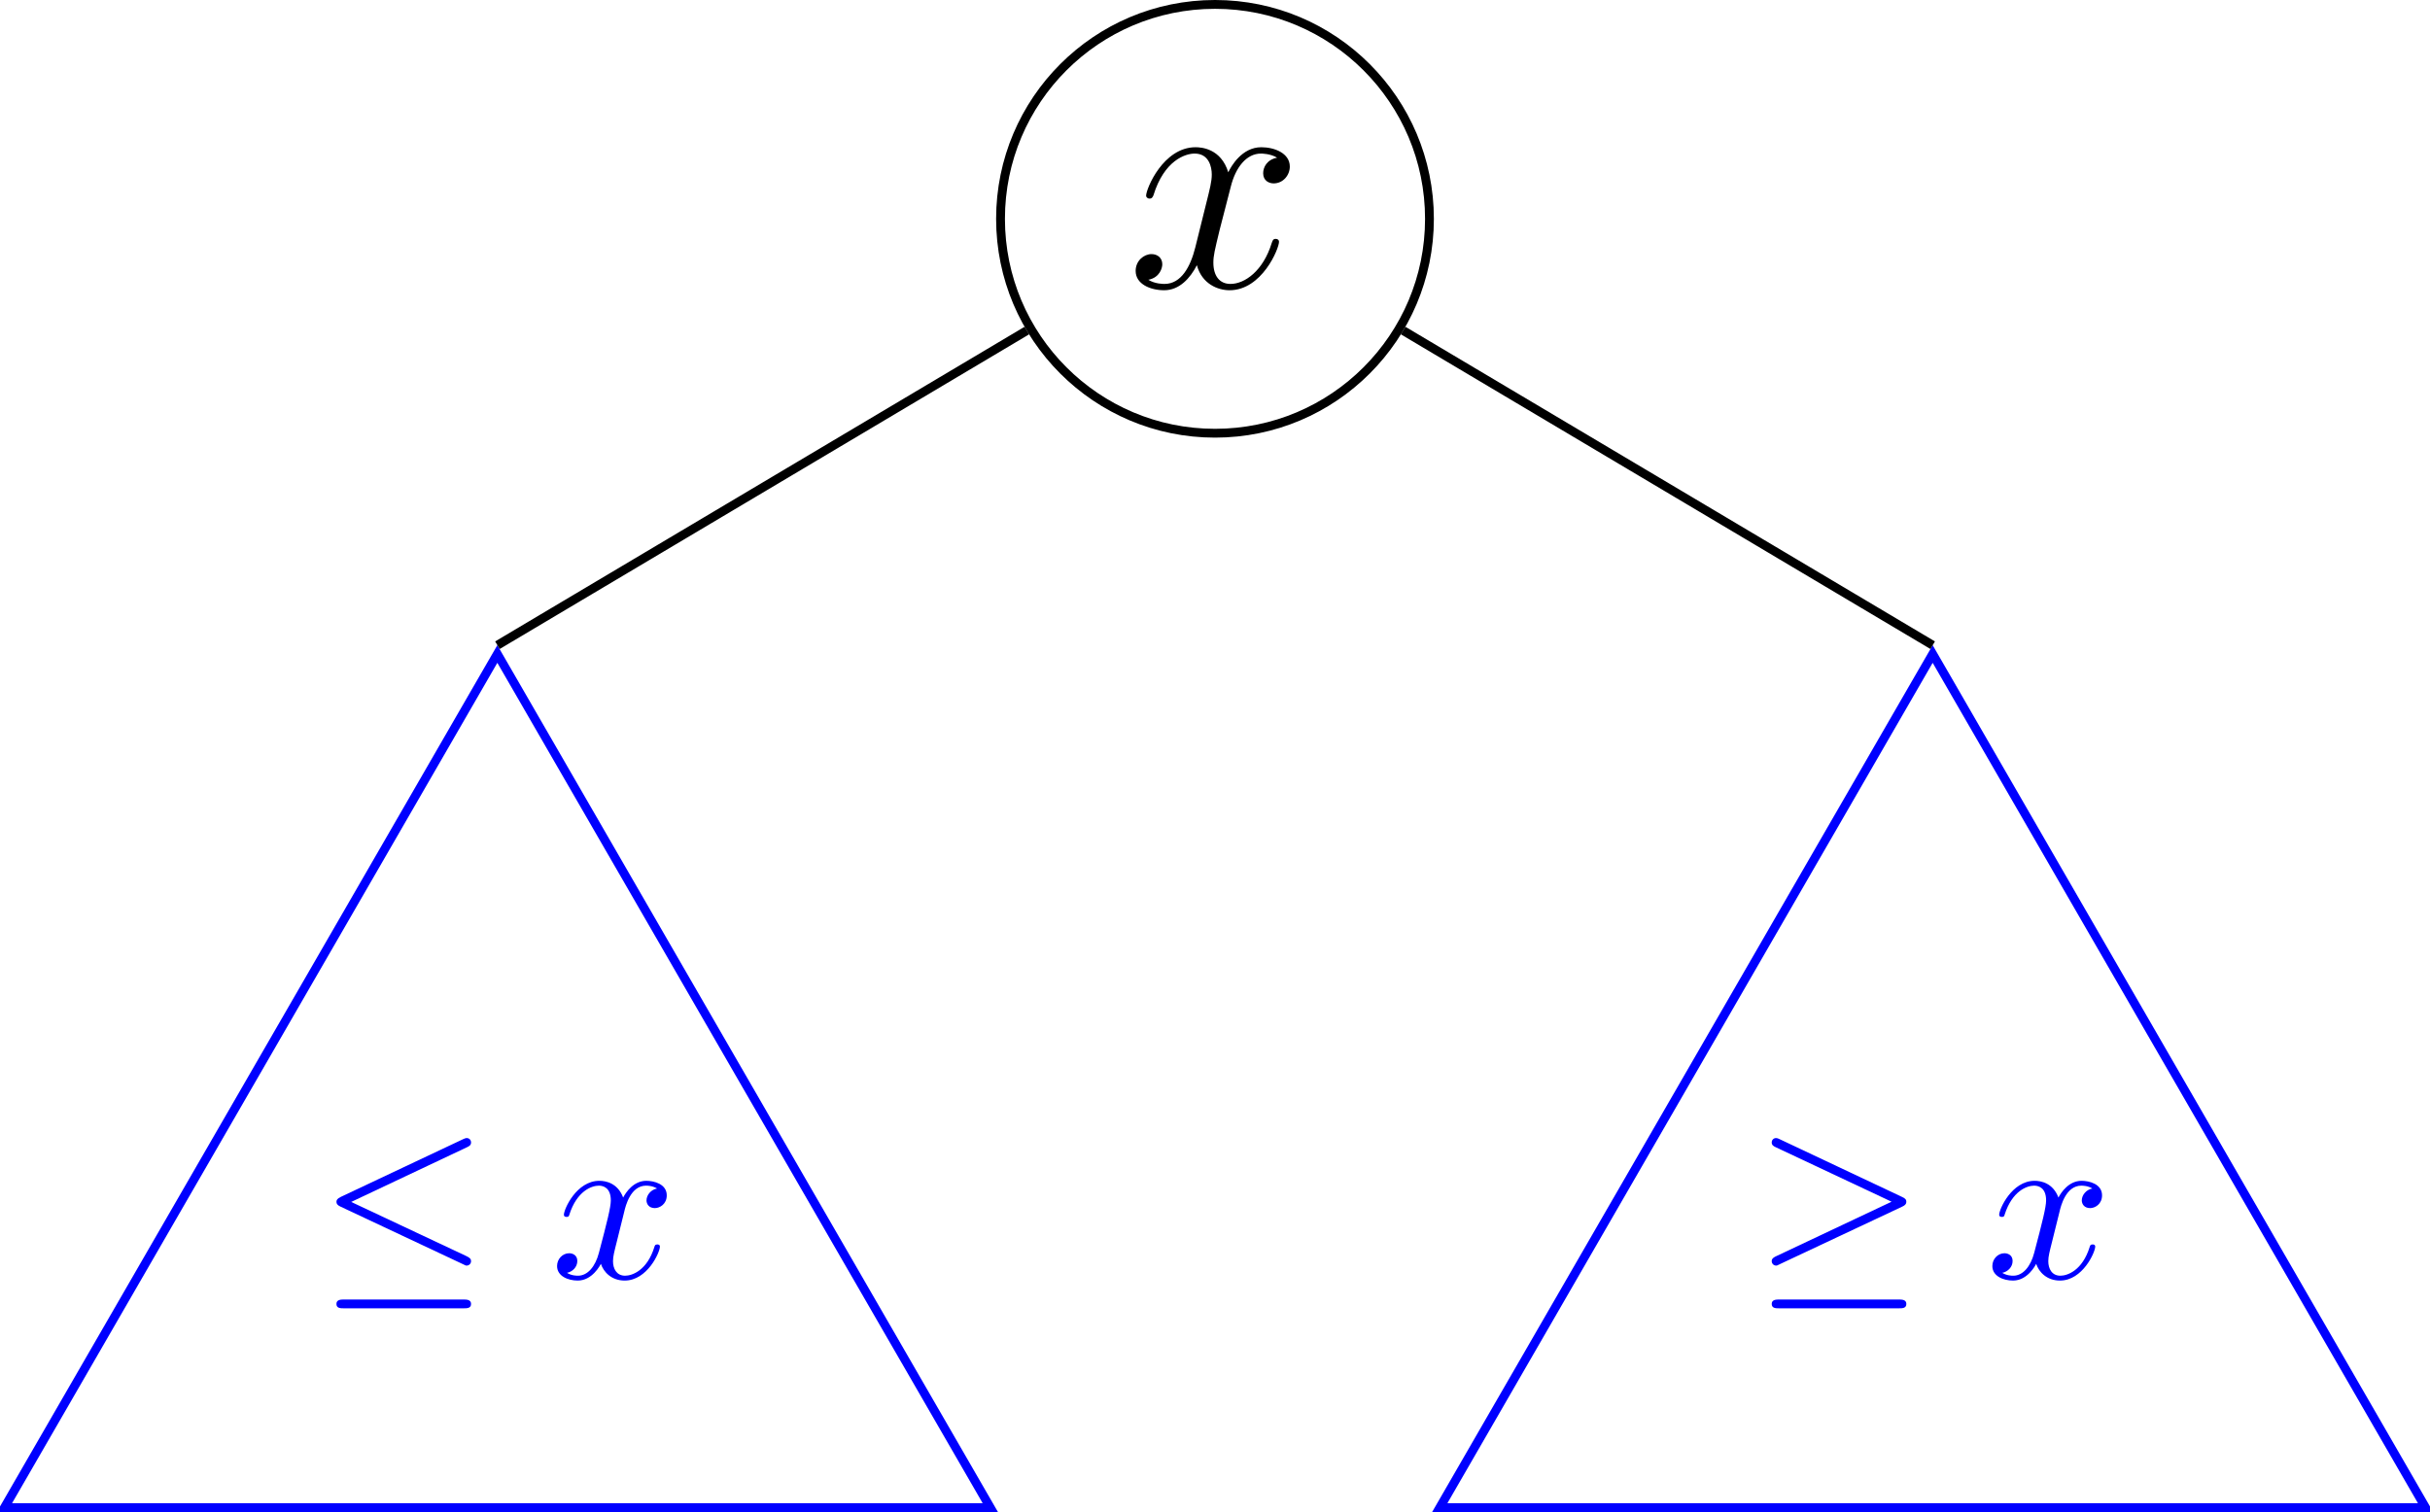 <?xml version='1.0' encoding='UTF-8'?>
<!-- This file was generated by dvisvgm 3.2.1 -->
<svg version='1.1' xmlns='http://www.w3.org/2000/svg' xmlns:xlink='http://www.w3.org/1999/xlink' width='153.858pt' height='95.763pt' viewBox='20.918 461.917 153.858 95.763'>
<defs>
<path id='g8-120' d='M3.328-3.009C3.387-3.268 3.616-4.184 4.314-4.184C4.364-4.184 4.603-4.184 4.812-4.055C4.533-4.005 4.334-3.756 4.334-3.517C4.334-3.357 4.443-3.168 4.712-3.168C4.932-3.168 5.25-3.347 5.25-3.746C5.25-4.264 4.663-4.403 4.324-4.403C3.746-4.403 3.397-3.875 3.278-3.646C3.029-4.304 2.491-4.403 2.202-4.403C1.166-4.403 .598-3.118 .598-2.869C.598-2.77 .697-2.77 .717-2.77C.797-2.77 .827-2.79 .847-2.879C1.186-3.935 1.843-4.184 2.182-4.184C2.371-4.184 2.72-4.095 2.72-3.517C2.72-3.208 2.55-2.54 2.182-1.146C2.022-.528 1.674-.11 1.235-.11C1.176-.11 .946-.11 .737-.239C.986-.289 1.205-.498 1.205-.777C1.205-1.046 .986-1.126 .837-1.126C.538-1.126 .289-.867 .289-.548C.289-.09 .787 .11 1.225 .11C1.883 .11 2.242-.588 2.271-.648C2.391-.279 2.75 .11 3.347 .11C4.374 .11 4.941-1.176 4.941-1.425C4.941-1.524 4.852-1.524 4.822-1.524C4.732-1.524 4.712-1.484 4.692-1.415C4.364-.349 3.686-.11 3.367-.11C2.979-.11 2.819-.428 2.819-.767C2.819-.986 2.879-1.205 2.989-1.644L3.328-3.009Z'/>
<use id='g7-20' xlink:href='#g2-20' transform='scale(.402)'/>
<use id='g7-21' xlink:href='#g2-21' transform='scale(.402)'/>
<path id='g2-20' d='M16.731-14.724C17.004-14.847 17.202-14.971 17.202-15.269C17.202-15.541 17.004-15.765 16.706-15.765C16.583-15.765 16.359-15.665 16.26-15.616L2.553-9.146C2.132-8.948 2.057-8.775 2.057-8.576C2.057-8.353 2.206-8.18 2.553-8.031L16.26-1.586C16.583-1.413 16.632-1.413 16.706-1.413C16.979-1.413 17.202-1.636 17.202-1.909C17.202-2.132 17.103-2.28 16.682-2.479L3.718-8.576L16.731-14.724ZM16.335 3.396C16.756 3.396 17.202 3.396 17.202 2.9S16.682 2.404 16.31 2.404H2.95C2.578 2.404 2.057 2.404 2.057 2.9S2.503 3.396 2.925 3.396H16.335Z'/>
<path id='g2-21' d='M16.706-8.031C17.053-8.18 17.202-8.353 17.202-8.576C17.202-8.824 17.103-8.973 16.706-9.146L3.049-15.591C2.702-15.765 2.603-15.765 2.553-15.765C2.256-15.765 2.057-15.541 2.057-15.269C2.057-14.971 2.256-14.847 2.528-14.724L15.541-8.601L2.578-2.479C2.082-2.256 2.057-2.057 2.057-1.909C2.057-1.636 2.28-1.413 2.553-1.413C2.627-1.413 2.677-1.413 2.999-1.586L16.706-8.031ZM16.335 3.396C16.756 3.396 17.202 3.396 17.202 2.9S16.682 2.404 16.31 2.404H2.95C2.578 2.404 2.057 2.404 2.057 2.9S2.503 3.396 2.925 3.396H16.335Z'/>
<path id='g4-120' d='M6.8-5.853C6.341-5.767 6.169-5.423 6.169-5.15C6.169-4.806 6.441-4.691 6.642-4.691C7.073-4.691 7.374-5.064 7.374-5.452C7.374-6.054 6.685-6.327 6.083-6.327C5.208-6.327 4.72-5.466 4.591-5.193C4.261-6.269 3.371-6.327 3.113-6.327C1.65-6.327 .875-4.447 .875-4.132C.875-4.074 .933-4.003 1.033-4.003C1.148-4.003 1.176-4.089 1.205-4.146C1.693-5.738 2.654-6.04 3.07-6.04C3.716-6.04 3.845-5.437 3.845-5.093C3.845-4.777 3.759-4.447 3.587-3.759L3.099-1.793C2.884-.933 2.468-.143 1.707-.143C1.635-.143 1.277-.143 .976-.33C1.492-.43 1.607-.861 1.607-1.033C1.607-1.32 1.392-1.492 1.119-1.492C.775-1.492 .402-1.191 .402-.732C.402-.129 1.076 .143 1.693 .143C2.381 .143 2.869-.402 3.171-.99C3.4-.143 4.117 .143 4.648 .143C6.111 .143 6.886-1.736 6.886-2.052C6.886-2.123 6.829-2.181 6.743-2.181C6.614-2.181 6.599-2.109 6.556-1.994C6.169-.732 5.337-.143 4.691-.143C4.189-.143 3.917-.516 3.917-1.105C3.917-1.42 3.974-1.65 4.203-2.597L4.706-4.548C4.921-5.409 5.409-6.04 6.068-6.04C6.097-6.04 6.499-6.04 6.8-5.853Z'/>
</defs>
<g id='page1' transform='matrix(1.4 0 0 1.4 0 0)'>
<path d='M79.59 339.84C79.59 334.484 75.246 330.14 69.891 330.14C64.535 330.14 60.191 334.484 60.191 339.84S64.535 349.539 69.891 349.539C75.246 349.539 79.59 345.195 79.59 339.84Z' stroke='#000' fill='none' stroke-width='.399'/>
<g transform='matrix(1 0 0 1 -58.94 55.412)'>
<use x='124.84' y='287.516' xlink:href='#g4-120'/>
</g>
<path d='M102.348 359.527L80.055 398.144H124.641Z' stroke='#00f' fill='none' stroke-width='.399' stroke-miterlimit='10'/>
<g fill='#00f' transform='matrix(1 0 0 1 -33.166 221.649)'>
<use x='127.408' y='166.113' xlink:href='#g7-21'/>
<use x='137.924' y='166.113' xlink:href='#g8-120'/>
</g>
<path d='M37.434 359.527L15.141 398.144H59.73Z' stroke='#00f' fill='none' stroke-width='.399' stroke-miterlimit='10'/>
<g fill='#00f' transform='matrix(1 0 0 1 -162.989 221.649)'>
<use x='192.319' y='166.113' xlink:href='#g7-20'/>
<use x='202.835' y='166.113' xlink:href='#g8-120'/>
</g>
<path d='M61.383 344.894L37.438 359.129' stroke='#000' fill='none' stroke-width='.399' stroke-miterlimit='10'/>
<path d='M78.398 344.894L102.348 359.129' stroke='#000' fill='none' stroke-width='.399' stroke-miterlimit='10'/>
</g>
</svg>